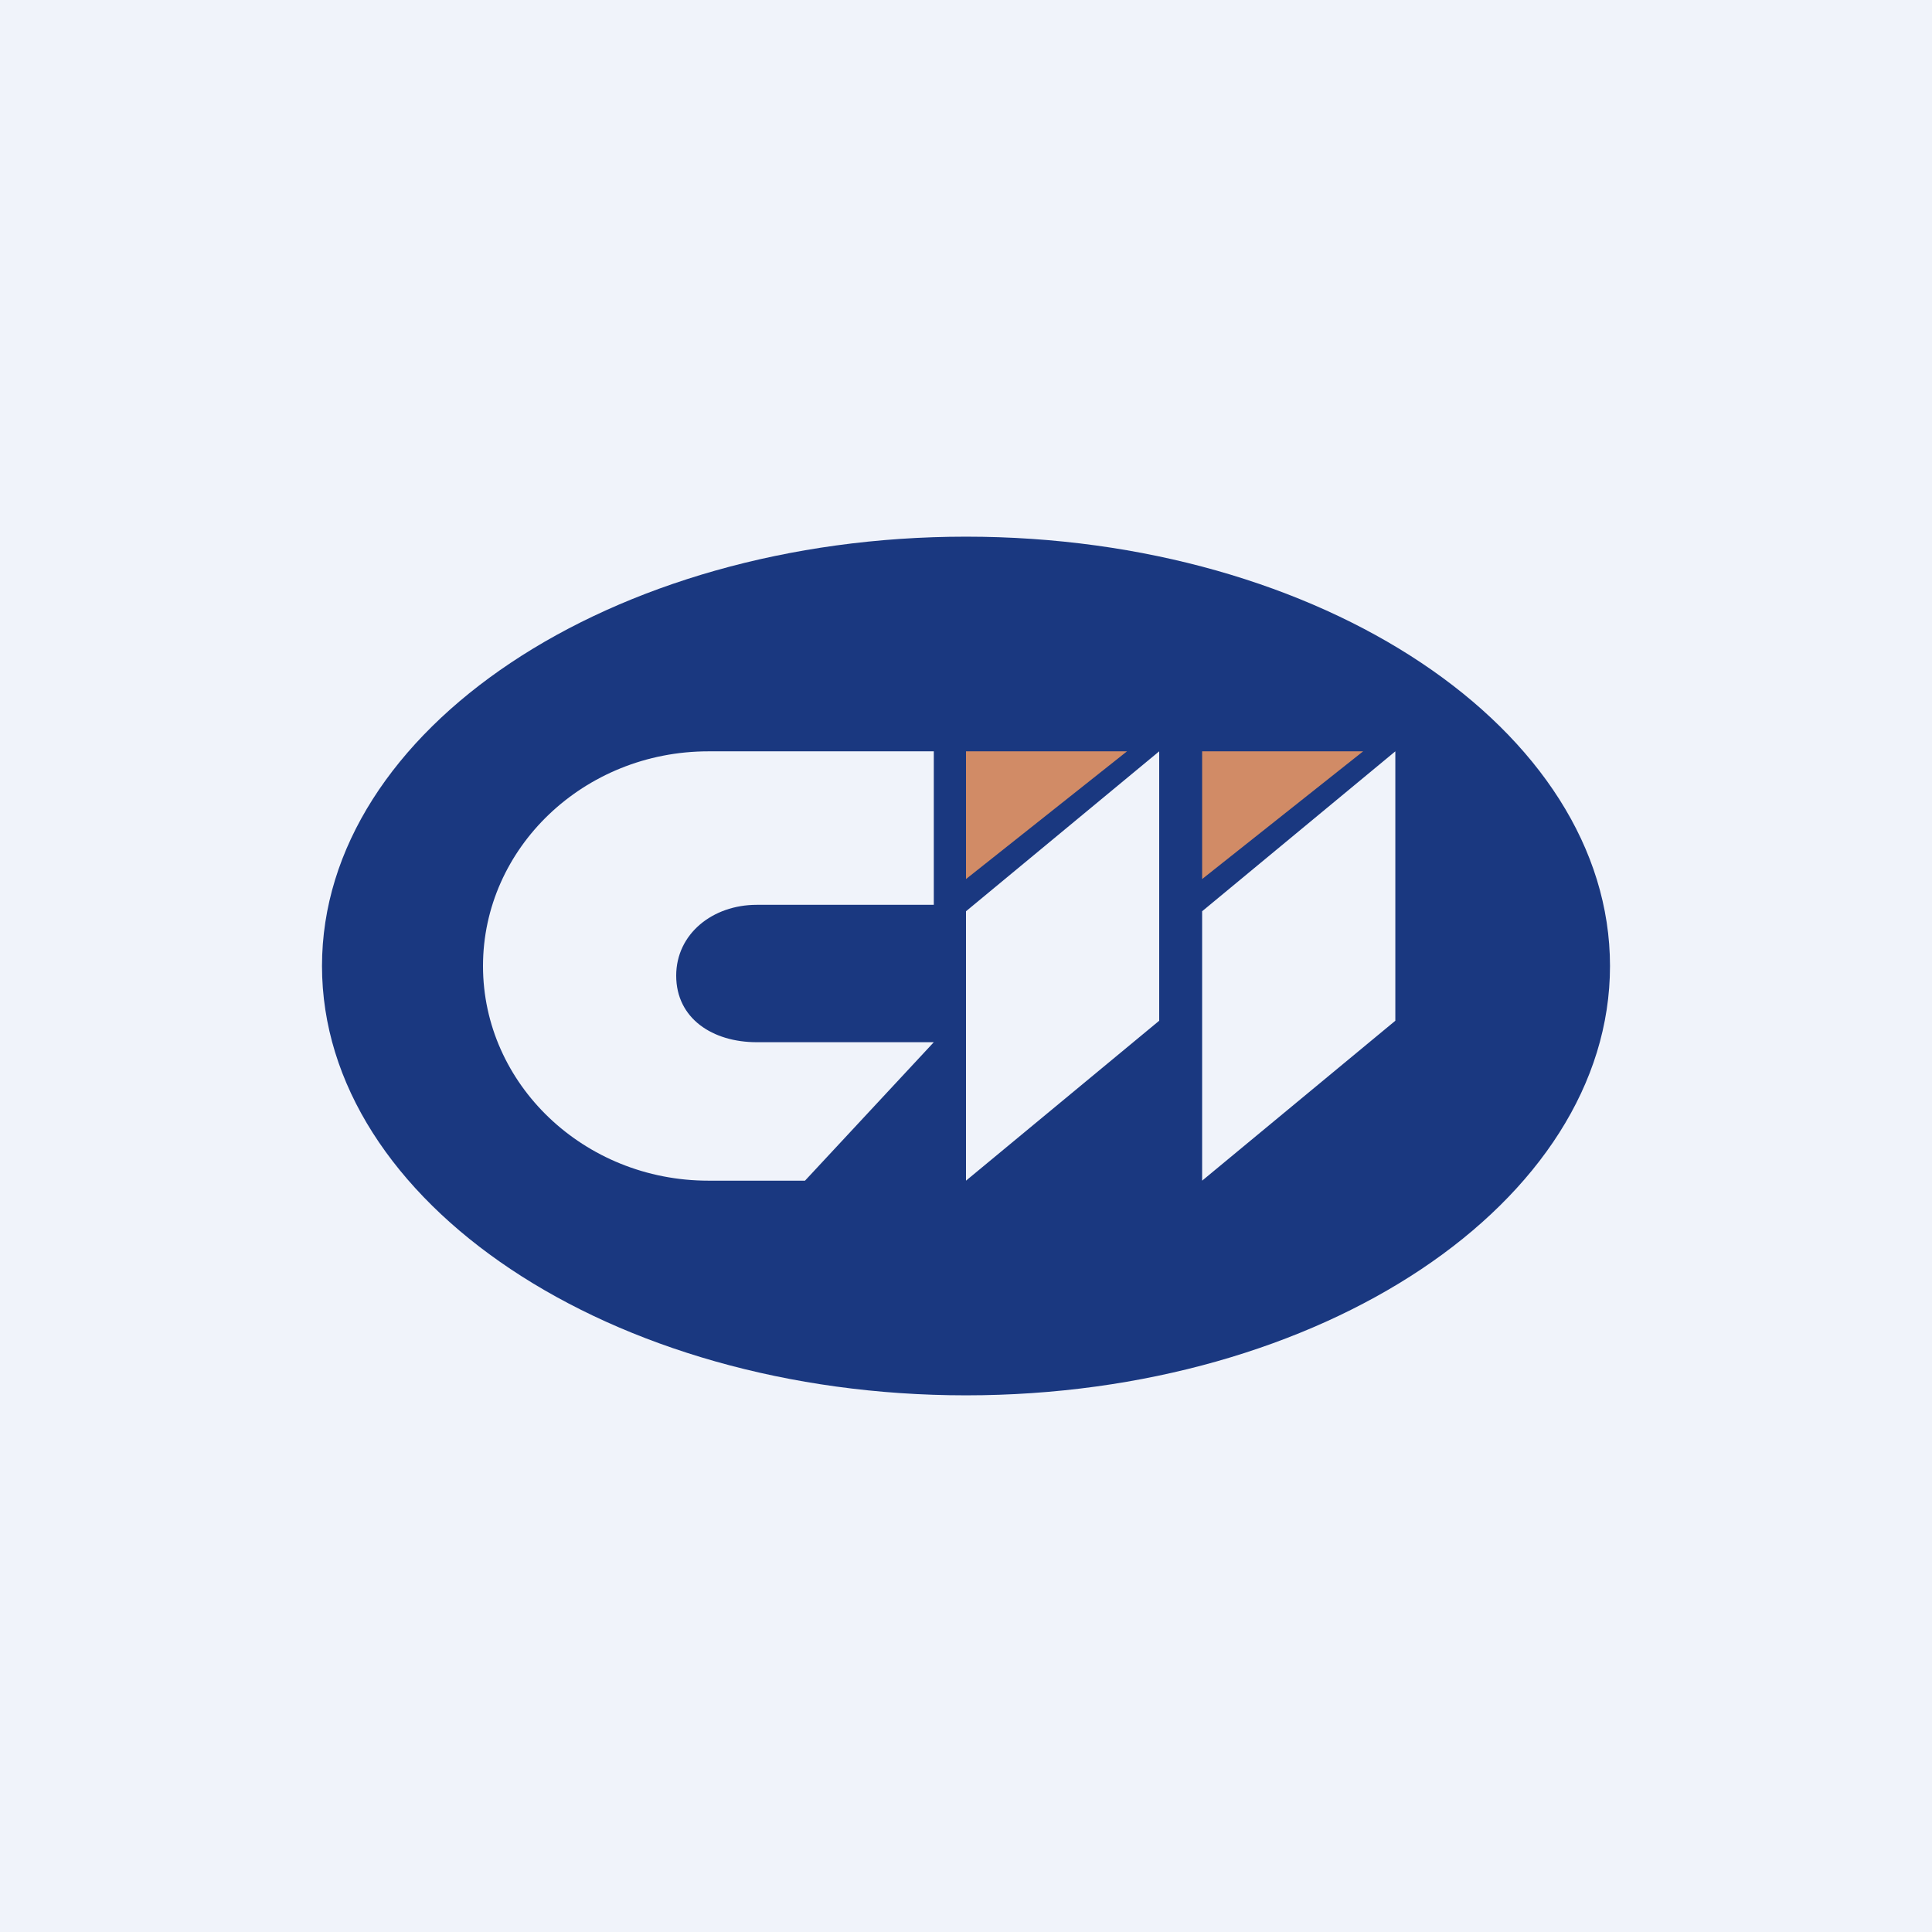 <!-- by TradingView --><svg width="18" height="18" viewBox="0 0 18 18" xmlns="http://www.w3.org/2000/svg"><path fill="#F0F3FA" d="M0 0h18v18H0z"/><path fill-rule="evenodd" d="M9 13c3.31 0 6-1.8 6-4s-2.69-4-6-4-6 1.8-6 4 2.69 4 6 4ZM4.5 9c0-1.1.94-2 2.1-2h2.1v1.43H7.05c-.41 0-.75.27-.75.66 0 .4.34.62.75.62H8.7L7.5 11h-.9c-1.16 0-2.1-.9-2.1-2Zm6.3.51V7L9 8.49V11l1.8-1.49ZM13 7v2.51L11.2 11V8.49L13 7Z" fill="#1A3880"/><path opacity=".8" d="M9 8.19V7h1.5L9 8.19ZM11.2 8.19V7h1.5l-1.5 1.19Z" fill="#FFA05F"/></svg>